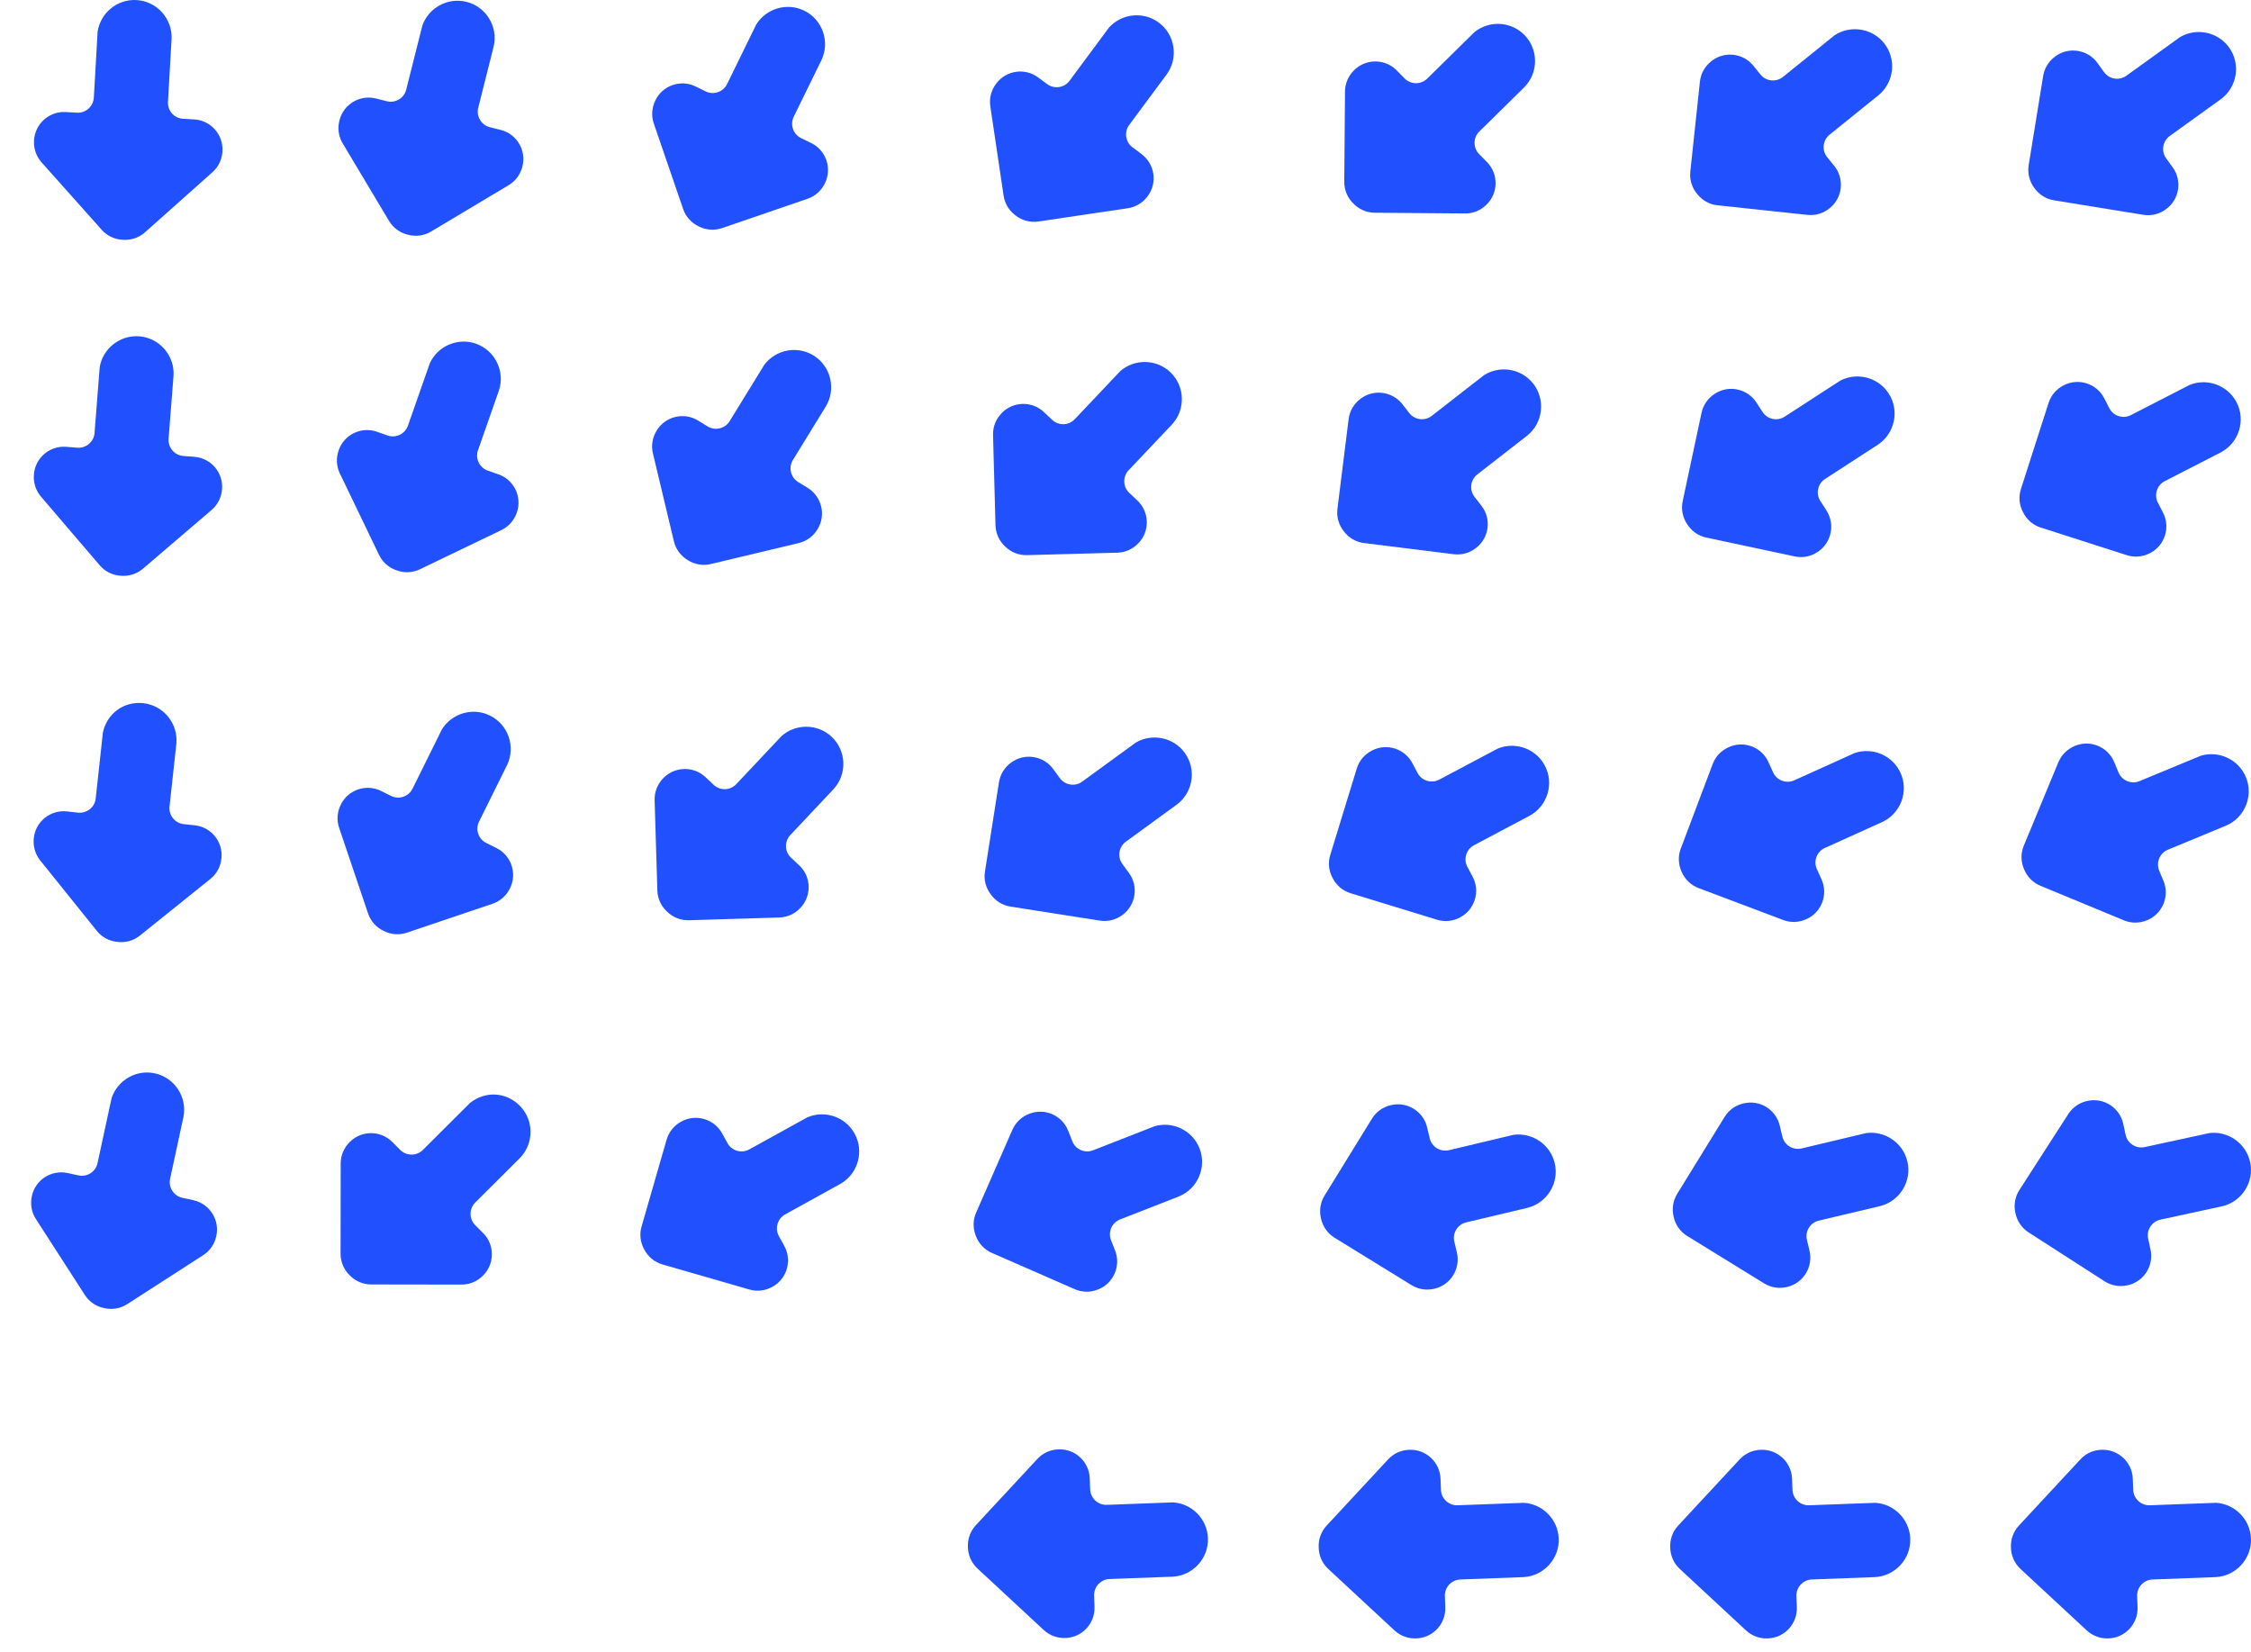 <?xml version="1.0" encoding="UTF-8"?>
<svg id="Capa_2" data-name="Capa 2" xmlns="http://www.w3.org/2000/svg" xmlns:xlink="http://www.w3.org/1999/xlink" viewBox="0 0 839.43 616.29">
  <defs>
    <style>
      .cls-1 {
        filter: url(#outer-glow-2);
      }

      .cls-2 {
        filter: url(#outer-glow-1);
      }

      .cls-3 {
        fill: #fff;
      }

      .cls-4 {
        fill: #2151ff;
      }
    </style>
    <filter id="outer-glow-1" x="-15.85" y="509.3" width="178" height="64" filterUnits="userSpaceOnUse">
      <feOffset dx="0" dy="0"/>
      <feGaussianBlur result="blur" stdDeviation="5"/>
      <feFlood flood-color="#fff" flood-opacity=".75"/>
      <feComposite in2="blur" operator="in"/>
      <feComposite in="SourceGraphic"/>
    </filter>
    <filter id="outer-glow-2" x="-13.85" y="553.3" width="365" height="78" filterUnits="userSpaceOnUse">
      <feOffset dx="0" dy="0"/>
      <feGaussianBlur result="blur-2" stdDeviation="5"/>
      <feFlood flood-color="#fff" flood-opacity=".75"/>
      <feComposite in2="blur-2" operator="in"/>
      <feComposite in="SourceGraphic"/>
    </filter>
  </defs>
  <g id="Capa_1-2" data-name="Capa 1">
    <path class="cls-4" d="M72.46,44.54l-4.21-.24c-3.27-.19-5.8-3.02-5.61-6.29l1.35-23.55C64.3,6.93,58.47.46,50.92.02c-7.17-.41-13.42,4.76-14.51,11.71l-1.42,24.69c-.19,3.27-3.02,5.8-6.29,5.61l-4.21-.24c-6.13-.35-11.44,4.38-11.79,10.51h0s0,.06,0,.08c-.19,2.89.73,5.85,2.79,8.16l22.45,25.19c2.09,2.34,4.95,3.58,7.87,3.71,2.91.21,5.91-.7,8.25-2.78l25.19-22.45c2.32-2.07,3.56-4.9,3.71-7.79,0-.03,0-.05,0-.08h0c.35-6.13-4.38-11.44-10.51-11.79Z"/>
    <path class="cls-4" d="M72.56,170.39l-4.21-.33c-3.27-.26-5.73-3.14-5.48-6.4l1.84-23.52c.47-7.52-5.23-14.11-12.77-14.7-7.16-.56-13.52,4.48-14.75,11.41l-1.93,24.65c-.26,3.27-3.14,5.73-6.4,5.48l-4.21-.33c-6.12-.48-11.52,4.14-12,10.27h0s0,.06,0,.08c-.25,2.88.61,5.86,2.62,8.22l21.93,25.64c2.04,2.38,4.88,3.69,7.79,3.87,2.91.27,5.92-.58,8.3-2.61l25.64-21.93c2.36-2.02,3.66-4.83,3.87-7.71,0-.03,0-.05.01-.08h0c.48-6.12-4.14-11.53-10.26-12.01Z"/>
    <path class="cls-4" d="M72.7,307.83l-4.2-.46c-3.26-.35-5.63-3.31-5.28-6.57l2.55-23.45c.7-7.5-4.8-14.26-12.31-15.08s-13.65,4.07-15.09,10.96l-2.68,24.58c-.35,3.26-3.31,5.63-6.57,5.28l-4.2-.46c-6.11-.66-11.65,3.79-12.31,9.9h0s0,.06,0,.08c-.34,2.87.43,5.87,2.37,8.29l21.14,26.3c1.96,2.44,4.76,3.83,7.67,4.1,2.9.36,5.93-.39,8.38-2.36l26.3-21.14c2.42-1.94,3.81-4.71,4.1-7.59,0-.03,0-.05.01-.08h0c.66-6.11-3.79-11.65-9.89-12.31Z"/>
    <path class="cls-4" d="M72.13,447.63l-4.13-.89c-3.2-.69-5.26-3.88-4.57-7.08l4.98-23.06c1.47-7.39-3.28-14.69-10.67-16.28-7.02-1.52-14,2.62-16.15,9.33l-5.22,24.17c-.69,3.2-3.88,5.26-7.08,4.57l-4.13-.89c-6-1.29-11.98,2.56-13.27,8.56h0s0,.05-.01.08c-.63,2.82-.19,5.89,1.49,8.5l18.28,28.36c1.7,2.63,4.34,4.31,7.2,4.88,2.85.66,5.94.23,8.58-1.47l28.36-18.28c2.61-1.68,4.28-4.29,4.87-7.12,0-.03.02-.05.02-.08h0c1.3-6-2.55-11.98-8.55-13.28Z"/>
    <path class="cls-4" d="M180.19,459.93l-2.98-2.99c-2.31-2.32-2.31-6.11.01-8.43l16.71-16.66c5.25-5.41,5.22-14.12-.12-19.47s-13.18-5.4-18.62-.94l-17.51,17.46c-2.32,2.31-6.11,2.31-8.43-.01l-2.98-2.99c-4.34-4.35-11.45-4.36-15.8-.02h0s-.04.04-.06.06c-2.06,2.03-3.35,4.84-3.36,7.95l-.05,33.74c0,3.13,1.3,5.97,3.4,8.01,2.03,2.1,4.87,3.42,8,3.42l33.74.05c3.1,0,5.92-1.28,7.96-3.34.02-.02.04-.04.06-.06h0c4.35-4.34,4.36-11.44.03-15.8Z"/>
    <path class="cls-4" d="M185.13,316.29l-3.78-1.87c-2.94-1.45-4.15-5.05-2.7-7.98l10.47-21.14c3.23-6.81.41-15.04-6.37-18.4-6.43-3.18-14.21-.88-17.94,5.1l-10.97,22.16c-1.45,2.94-5.05,4.15-7.98,2.7l-3.78-1.87c-5.51-2.72-12.24-.45-14.96,5.06h0s-.02.05-.03.08c-1.3,2.58-1.62,5.66-.63,8.6l10.8,31.97c1,2.97,3.15,5.24,5.79,6.49,2.6,1.34,5.71,1.67,8.68.67l31.97-10.8c2.94-.99,5.2-3.11,6.46-5.72.01-.02.03-.05.04-.07h0c2.73-5.51.45-12.24-5.05-14.97Z"/>
    <path class="cls-4" d="M185.88,176.92l-3.98-1.4c-3.09-1.08-4.74-4.5-3.65-7.59l7.8-22.27c2.38-7.15-1.44-14.98-8.57-17.48-6.77-2.37-14.21.87-17.18,7.25l-8.18,23.34c-1.08,3.09-4.5,4.74-7.59,3.65l-3.98-1.4c-5.8-2.03-12.2,1.05-14.23,6.85h0s-.01.05-.02.08c-.98,2.72-.92,5.82.43,8.62l14.63,30.41c1.36,2.82,3.77,4.81,6.54,5.74,2.74,1.01,5.87.96,8.69-.4l30.41-14.63c2.8-1.35,4.78-3.73,5.71-6.46,0-.03.02-.05.03-.08h0c2.03-5.8-1.05-12.2-6.84-14.24Z"/>
    <path class="cls-4" d="M186.75,48.47l-4.09-1.03c-3.18-.8-5.12-4.06-4.32-7.23l5.76-22.88c1.72-7.34-2.78-14.79-10.12-16.64-6.96-1.75-14.08,2.15-16.46,8.77l-6.04,23.98c-.8,3.18-4.06,5.12-7.23,4.32l-4.09-1.03c-5.96-1.5-12.06,2.15-13.56,8.11h0s0,.05-.02.08c-.73,2.8-.39,5.88,1.2,8.54l17.31,28.96c1.61,2.69,4.19,4.45,7.03,5.12,2.82.76,5.93.43,8.62-1.18l28.96-17.31c2.66-1.59,4.42-4.14,5.11-6.95,0-.03.02-.05.02-.08h0c1.5-5.96-2.14-12.06-8.1-13.56Z"/>
    <path class="cls-4" d="M302.52,53.37l-3.79-1.86c-2.94-1.44-4.17-5.03-2.73-7.97l10.37-21.19c3.2-6.82.34-15.05-6.46-18.37-6.45-3.15-14.22-.81-17.91,5.18l-10.87,22.21c-1.44,2.94-5.03,4.17-7.97,2.73l-3.79-1.86c-5.52-2.7-12.24-.39-14.94,5.13h0s-.02.05-.03.08c-1.29,2.59-1.59,5.67-.59,8.61l10.95,31.92c1.02,2.96,3.18,5.22,5.82,6.47,2.6,1.32,5.71,1.64,8.68.63l31.92-10.95c2.94-1.01,5.18-3.14,6.43-5.75.01-.02.03-.05.04-.07h0c2.7-5.52.4-12.24-5.12-14.94Z"/>
    <path class="cls-4" d="M301.24,181.99l-3.6-2.21c-2.79-1.72-3.67-5.4-1.96-8.2l12.35-20.1c3.84-6.48,1.78-14.94-4.66-18.9-6.12-3.76-14.07-2.17-18.33,3.44l-12.95,21.07c-1.72,2.79-5.4,3.67-8.2,1.96l-3.6-2.21c-5.23-3.21-12.15-1.56-15.36,3.67h0s-.03.05-.04.07c-1.53,2.45-2.13,5.49-1.41,8.51l7.83,32.82c.73,3.05,2.66,5.5,5.17,7,2.47,1.57,5.53,2.19,8.58,1.46l32.82-7.83c3.02-.72,5.46-2.63,6.96-5.1.01-.02.03-.04.05-.07h0c3.22-5.23,1.57-12.15-3.66-15.37Z"/>
    <path class="cls-4" d="M298.04,322.76l-3.07-2.89c-2.39-2.25-2.5-6.04-.25-8.42l16.17-17.18c5.08-5.57,4.77-14.27-.74-19.46-5.23-4.92-13.34-4.98-18.64-.35l-16.95,18.01c-2.25,2.39-6.04,2.5-8.42.25l-3.07-2.89c-4.47-4.21-11.58-3.99-15.79.48h0s-.03.04-.05.06c-2,2.09-3.2,4.95-3.11,8.05l1.02,33.73c.09,3.13,1.49,5.93,3.65,7.9,2.1,2.03,4.97,3.26,8.11,3.17l33.73-1.02c3.1-.09,5.88-1.46,7.85-3.59.02-.02.04-.04.06-.06h0c4.21-4.47,4-11.58-.47-15.79Z"/>
    <path class="cls-4" d="M292.5,464.73l-2.04-3.7c-1.58-2.87-.53-6.51,2.33-8.1l20.65-11.41c6.54-3.75,8.91-12.13,5.25-18.75-3.47-6.28-11.18-8.82-17.64-6.03l-21.65,11.96c-2.87,1.58-6.51.53-8.1-2.33l-2.04-3.7c-2.97-5.37-9.8-7.34-15.18-4.37h0s-.05.03-.07.04c-2.54,1.38-4.56,3.73-5.42,6.71l-9.35,32.42c-.87,3.01-.39,6.1,1.06,8.64,1.37,2.58,3.74,4.63,6.75,5.49l32.42,9.35c2.98.86,6.05.4,8.57-1.01.02-.01.05-.02.07-.04h0c5.38-2.97,7.35-9.8,4.38-15.18Z"/>
    <g class="cls-2">
      <path class="cls-3" d="M0,526.69h8.06l4.45,22.51,5.51-22.51h8.28l5.29,22.51,4.49-22.51h8.11l-8.06,30.93h-9.12l-4.93-20.35-5.11,20.35H7.84l-7.84-30.93Z"/>
      <path class="cls-3" d="M47.98,525.01h7.53v11.32c1.5-2.11,4.19-3.57,7.58-3.57,5.59,0,9.34,3.88,9.34,10.48v14.36h-7.49v-13.35c0-3.35-1.85-5.2-4.71-5.2s-4.71,1.85-4.71,5.2v13.35h-7.53v-32.6Z"/>
      <path class="cls-3" d="M88.6,557.96c-7.22,0-12.42-4.85-12.42-12.64s5.11-12.64,12.42-12.64,12.25,4.76,12.25,12.25c0,.7-.04,1.45-.13,2.2h-17.05c.26,3.22,2.25,4.71,4.67,4.71,2.11,0,3.3-1.06,3.92-2.38h8.02c-1.19,4.8-5.55,8.5-11.67,8.5ZM83.71,542.94h9.43c0-2.69-2.11-4.23-4.62-4.23s-4.36,1.5-4.8,4.23Z"/>
      <path class="cls-3" d="M112.35,557.61h-7.53v-24.58h7.53v4.1c1.72-2.6,4.41-4.36,7.71-4.36v7.97h-2.07c-3.57,0-5.64,1.23-5.64,5.46v11.41Z"/>
      <path class="cls-3" d="M134.6,557.96c-7.22,0-12.42-4.85-12.42-12.64s5.11-12.64,12.42-12.64,12.25,4.76,12.25,12.25c0,.7-.04,1.45-.13,2.2h-17.05c.26,3.22,2.25,4.71,4.67,4.71,2.12,0,3.3-1.06,3.92-2.38h8.02c-1.19,4.8-5.55,8.5-11.67,8.5ZM129.71,542.94h9.43c0-2.69-2.11-4.23-4.62-4.23s-4.36,1.5-4.8,4.23Z"/>
    </g>
    <g class="cls-1">
      <path class="cls-3" d="M16.94,579.24c6.08,0,10.84,4.85,10.84,12.6s-4.8,12.69-10.84,12.69c-3.61,0-6.21-1.63-7.58-3.79v3.44H1.83v-32.6h7.53v11.5c1.37-2.2,4.05-3.83,7.58-3.83ZM14.69,585.8c-2.82,0-5.38,2.16-5.38,6.08s2.56,6.08,5.38,6.08,5.42-2.2,5.42-6.12-2.55-6.04-5.42-6.04Z"/>
      <path class="cls-3" d="M56.02,604.17h-7.53v-3.35c-1.5,2.11-4.14,3.61-7.44,3.61-5.68,0-9.52-3.92-9.52-10.48v-14.36h7.49v13.35c0,3.35,1.89,5.2,4.71,5.2s4.76-1.85,4.76-5.2v-13.35h7.53v24.58Z"/>
      <path class="cls-3" d="M71.44,604.53c-6.56,0-10.97-3.66-11.32-8.41h7.44c.18,1.72,1.72,2.86,3.79,2.86,1.94,0,2.95-.88,2.95-1.98,0-3.96-13.39-1.1-13.39-10.13,0-4.19,3.57-7.62,10-7.62s9.87,3.52,10.35,8.37h-6.96c-.22-1.67-1.5-2.78-3.61-2.78-1.76,0-2.73.7-2.73,1.89,0,3.92,13.3,1.15,13.44,10.31,0,4.27-3.79,7.49-9.96,7.49Z"/>
      <path class="cls-3" d="M85.32,572.98c0-2.29,1.81-4.1,4.49-4.1s4.45,1.81,4.45,4.1-1.81,4.05-4.45,4.05-4.49-1.81-4.49-4.05ZM86.03,579.59h7.53v24.58h-7.53v-24.58Z"/>
      <path class="cls-3" d="M115.98,590.83c0-3.35-1.85-5.2-4.71-5.2s-4.71,1.85-4.71,5.2v13.35h-7.53v-24.58h7.53v3.26c1.5-2.07,4.14-3.52,7.45-3.52,5.68,0,9.47,3.88,9.47,10.48v14.36h-7.49v-13.35Z"/>
      <path class="cls-3" d="M139.64,604.53c-7.22,0-12.42-4.85-12.42-12.64s5.11-12.64,12.42-12.64,12.25,4.76,12.25,12.25c0,.7-.04,1.45-.13,2.2h-17.05c.26,3.22,2.25,4.71,4.67,4.71,2.12,0,3.3-1.06,3.92-2.38h8.02c-1.19,4.8-5.55,8.5-11.67,8.5ZM134.75,589.5h9.43c0-2.69-2.11-4.23-4.62-4.23s-4.36,1.5-4.8,4.23Z"/>
      <path class="cls-3" d="M165.86,604.53c-6.56,0-10.97-3.66-11.32-8.41h7.44c.18,1.72,1.72,2.86,3.79,2.86,1.94,0,2.95-.88,2.95-1.98,0-3.96-13.39-1.1-13.39-10.13,0-4.19,3.57-7.62,10-7.62s9.87,3.52,10.35,8.37h-6.96c-.22-1.67-1.5-2.78-3.61-2.78-1.76,0-2.73.7-2.73,1.89,0,3.92,13.3,1.15,13.44,10.31,0,4.27-3.79,7.49-9.96,7.49Z"/>
      <path class="cls-3" d="M190.44,604.53c-6.56,0-10.97-3.66-11.32-8.41h7.45c.18,1.72,1.72,2.86,3.79,2.86,1.94,0,2.95-.88,2.95-1.98,0-3.96-13.39-1.1-13.39-10.13,0-4.19,3.57-7.62,10-7.62s9.87,3.52,10.35,8.37h-6.96c-.22-1.67-1.5-2.78-3.61-2.78-1.76,0-2.73.7-2.73,1.89,0,3.92,13.3,1.15,13.44,10.31,0,4.27-3.79,7.49-9.96,7.49Z"/>
      <path class="cls-3" d="M223.71,579.24c3.61,0,6.25,1.63,7.58,3.83v-3.48h7.53v24.54c0,6.56-3.79,12.16-12.29,12.16-7.31,0-12.07-3.7-12.73-9.56h7.45c.48,1.85,2.34,3.04,4.93,3.04,2.86,0,5.11-1.5,5.11-5.64v-3.48c-1.37,2.16-3.96,3.88-7.58,3.88-6.04,0-10.84-4.93-10.84-12.69s4.8-12.6,10.84-12.6ZM225.91,585.8c-2.82,0-5.38,2.11-5.38,6.04s2.56,6.12,5.38,6.12,5.38-2.16,5.38-6.08-2.51-6.08-5.38-6.08Z"/>
      <path class="cls-3" d="M255.47,604.53c-7.22,0-12.69-4.85-12.69-12.64s5.59-12.64,12.78-12.64,12.77,4.85,12.77,12.64-5.64,12.64-12.86,12.64ZM255.47,598.01c2.69,0,5.2-1.98,5.2-6.12s-2.47-6.12-5.11-6.12-5.11,1.94-5.11,6.12,2.29,6.12,5.02,6.12Z"/>
      <path class="cls-3" d="M281.69,579.24c3.66,0,6.26,1.67,7.58,3.83v-3.48h7.53v24.58h-7.53v-3.48c-1.37,2.16-3.96,3.83-7.62,3.83-5.99,0-10.79-4.93-10.79-12.69s4.8-12.6,10.84-12.6ZM283.89,585.8c-2.82,0-5.37,2.11-5.37,6.04s2.55,6.12,5.37,6.12,5.38-2.16,5.38-6.08-2.51-6.08-5.38-6.08Z"/>
      <path class="cls-3" d="M302.26,571.57h7.53v32.6h-7.53v-32.6Z"/>
      <path class="cls-3" d="M325.26,604.53c-6.56,0-10.97-3.66-11.32-8.41h7.44c.18,1.72,1.72,2.86,3.79,2.86,1.94,0,2.95-.88,2.95-1.98,0-3.96-13.39-1.1-13.39-10.13,0-4.19,3.57-7.62,10-7.62s9.87,3.52,10.35,8.37h-6.96c-.22-1.67-1.5-2.78-3.61-2.78-1.76,0-2.73.7-2.73,1.89,0,3.92,13.3,1.15,13.44,10.31,0,4.27-3.79,7.49-9.96,7.49Z"/>
    </g>
    <path class="cls-4" d="M408.17,599.33l-.16-4.22c-.12-3.27,2.46-6.05,5.73-6.18l23.58-.88c7.52-.4,13.42-6.81,13.14-14.37-.27-7.17-6-12.91-13.03-13.34l-24.71.92c-3.27.12-6.05-2.46-6.18-5.73l-.16-4.22c-.23-6.14-5.44-10.97-11.58-10.74h0s-.05,0-.08,0c-2.89.08-5.75,1.27-7.86,3.55l-22.96,24.73c-2.13,2.3-3.1,5.27-2.95,8.19.06,2.92,1.25,5.81,3.55,7.95l24.73,22.96c2.28,2.11,5.21,3.09,8.1,2.96.03,0,.05,0,.08,0h0c6.14-.23,10.97-5.44,10.75-11.57Z"/>
    <path class="cls-4" d="M538.98,599.49l-.16-4.22c-.12-3.27,2.46-6.05,5.73-6.18l23.58-.88c7.52-.4,13.42-6.81,13.14-14.37-.27-7.17-6-12.91-13.03-13.34l-24.71.92c-3.27.12-6.05-2.46-6.18-5.73l-.16-4.22c-.23-6.14-5.44-10.97-11.58-10.74h0s-.05,0-.08,0c-2.89.08-5.75,1.27-7.86,3.55l-22.96,24.73c-2.13,2.3-3.1,5.27-2.95,8.19.06,2.92,1.25,5.81,3.55,7.95l24.73,22.96c2.28,2.11,5.21,3.09,8.1,2.96.03,0,.05,0,.08,0h0c6.14-.23,10.97-5.44,10.75-11.57Z"/>
    <path class="cls-4" d="M415.85,466.46l-1.54-3.93c-1.19-3.05.33-6.53,3.38-7.72l21.97-8.59c6.97-2.86,10.42-10.85,7.67-17.9-2.61-6.68-9.92-10.21-16.7-8.3l-23.03,9.01c-3.05,1.19-6.53-.33-7.72-3.38l-1.54-3.93c-2.24-5.72-8.75-8.57-14.47-6.33h0s-.05.02-.08.03c-2.7,1.03-5.01,3.1-6.25,5.94l-13.53,30.91c-1.26,2.87-1.19,6-.09,8.7,1.02,2.74,3.1,5.08,5.97,6.33l30.91,13.53c2.84,1.24,5.94,1.2,8.63.12.03-.01.05-.02.08-.03h0c5.72-2.24,8.57-8.75,6.34-14.47Z"/>
    <path class="cls-4" d="M543.31,467.19l-.98-4.11c-.76-3.19,1.23-6.42,4.42-7.17l22.95-5.45c7.3-1.86,11.83-9.3,10.08-16.66-1.66-6.98-8.41-11.49-15.38-10.54l-24.06,5.72c-3.19.76-6.42-1.23-7.17-4.42l-.98-4.11c-1.42-5.98-7.47-9.7-13.45-8.28h0s-.05.02-.08.02c-2.82.65-5.39,2.37-7.02,5.01l-17.7,28.73c-1.64,2.67-2.01,5.77-1.3,8.6.63,2.85,2.36,5.46,5.03,7.1l28.73,17.7c2.64,1.63,5.72,2.01,8.53,1.32.03,0,.05,0,.08-.02h0c5.98-1.42,9.7-7.47,8.29-13.45Z"/>
    <path class="cls-4" d="M421.04,325.64l-2.49-3.41c-1.93-2.65-1.34-6.39,1.31-8.32l19.07-13.89c6.02-4.53,7.32-13.15,2.87-19.26-4.23-5.8-12.19-7.36-18.26-3.79l-19.99,14.56c-2.65,1.93-6.39,1.34-8.32-1.31l-2.49-3.41c-3.62-4.96-10.64-6.06-15.61-2.45h0s-.04.04-.06.05c-2.35,1.69-4.06,4.27-4.54,7.34l-5.23,33.33c-.49,3.1.37,6.1,2.13,8.44,1.68,2.39,4.28,4.12,7.38,4.61l33.33,5.23c3.07.48,6.05-.35,8.37-2.07.02-.02.05-.03.07-.05h0c4.96-3.62,6.07-10.64,2.45-15.6Z"/>
    <path class="cls-4" d="M549.19,327.03l-1.98-3.73c-1.54-2.89-.43-6.52,2.47-8.06l20.84-11.06c6.6-3.64,9.11-11.98,5.56-18.66-3.37-6.34-11.03-9.01-17.54-6.33l-21.84,11.59c-2.89,1.54-6.52.43-8.06-2.47l-1.98-3.73c-2.88-5.42-9.68-7.51-15.1-4.62h0s-.05.03-.07.04c-2.57,1.34-4.62,3.65-5.53,6.62l-9.89,32.26c-.92,3-.5,6.09.91,8.65,1.33,2.6,3.66,4.69,6.66,5.61l32.26,9.89c2.97.91,6.04.51,8.58-.87.02-.01.05-.02.07-.04h0c5.43-2.88,7.51-9.68,4.63-15.1Z"/>
    <path class="cls-4" d="M424.18,186.71l-3.07-2.9c-2.38-2.25-2.48-6.04-.23-8.42l16.22-17.13c5.09-5.55,4.81-14.26-.68-19.46-5.21-4.94-13.33-5.02-18.64-.4l-17,17.96c-2.25,2.38-6.04,2.48-8.42.23l-3.07-2.9c-4.46-4.22-11.57-4.03-15.79.43h0s-.03.04-.05.06c-2.01,2.09-3.21,4.94-3.13,8.04l.92,33.73c.09,3.13,1.47,5.93,3.63,7.91,2.09,2.04,4.96,3.28,8.1,3.19l33.73-.92c3.1-.08,5.88-1.45,7.86-3.56.02-.02.04-.04.06-.06h0c4.22-4.46,4.03-11.56-.43-15.79Z"/>
    <path class="cls-4" d="M552.46,188.64l-2.59-3.33c-2.01-2.59-1.54-6.35,1.04-8.36l18.62-14.49c5.87-4.72,6.9-13.37,2.26-19.34-4.41-5.66-12.42-6.97-18.37-3.2l-19.51,15.19c-2.59,2.01-6.35,1.54-8.36-1.04l-2.59-3.33c-3.78-4.84-10.83-5.72-15.68-1.95h0s-.04.04-.06.05c-2.3,1.76-3.92,4.4-4.3,7.48l-4.17,33.48c-.39,3.11.56,6.09,2.39,8.37,1.76,2.33,4.41,3.99,7.52,4.37l33.48,4.17c3.08.38,6.03-.54,8.3-2.34.02-.02.05-.03.07-.05h0c4.85-3.77,5.73-10.83,1.96-15.67Z"/>
    <path class="cls-4" d="M425.72,57.46l-3.39-2.51c-2.63-1.95-3.19-5.7-1.24-8.34l14.05-18.95c4.39-6.12,3.07-14.73-3.01-19.24-5.77-4.27-13.83-3.38-18.56,1.84l-14.73,19.87c-1.95,2.63-5.7,3.19-8.34,1.24l-3.39-2.51c-4.94-3.66-11.97-2.61-15.62,2.33h0s-.03.05-.05.07c-1.74,2.31-2.6,5.29-2.14,8.36l4.96,33.38c.46,3.1,2.18,5.71,4.55,7.42,2.32,1.78,5.32,2.66,8.42,2.2l33.38-4.96c3.07-.46,5.67-2.14,7.37-4.48.02-.02.04-.04.05-.06h0c3.66-4.94,2.61-11.97-2.32-15.62Z"/>
    <path class="cls-4" d="M554.55,60.49l-2.96-3.01c-2.3-2.34-2.27-6.13.07-8.43l16.81-16.55c5.28-5.37,5.31-14.08,0-19.47-5.04-5.12-13.14-5.48-18.62-1.06l-17.62,17.35c-2.34,2.3-6.13,2.27-8.43-.07l-2.96-3.01c-4.31-4.38-11.42-4.43-15.8-.12h0s-.04.04-.06.06c-2.08,2.01-3.39,4.82-3.41,7.92l-.27,33.74c-.02,3.13,1.27,5.98,3.35,8.03,2.02,2.11,4.85,3.45,7.98,3.47l33.74.27c3.1.02,5.93-1.24,7.98-3.29.02-.02.04-.04.06-.06h0c4.38-4.31,4.43-11.42.13-15.8Z"/>
    <path class="cls-4" d="M670.07,599.49l-.16-4.22c-.12-3.27,2.46-6.05,5.73-6.18l23.58-.88c7.52-.4,13.42-6.81,13.14-14.37-.27-7.17-6-12.91-13.03-13.34l-24.71.92c-3.27.12-6.05-2.46-6.18-5.73l-.16-4.22c-.23-6.14-5.44-10.97-11.58-10.74h0s-.05,0-.08,0c-2.89.08-5.75,1.27-7.86,3.55l-22.96,24.73c-2.13,2.3-3.1,5.27-2.95,8.19.06,2.92,1.25,5.81,3.55,7.95l24.73,22.96c2.28,2.11,5.21,3.09,8.1,2.96.03,0,.05,0,.08,0h0c6.14-.23,10.97-5.44,10.75-11.57Z"/>
    <path class="cls-4" d="M797.13,599.49l-.16-4.22c-.12-3.27,2.46-6.05,5.73-6.18l23.58-.88c7.52-.4,13.42-6.81,13.14-14.37-.27-7.17-6-12.91-13.03-13.34l-24.71.92c-3.27.12-6.05-2.46-6.18-5.73l-.16-4.22c-.23-6.14-5.44-10.97-11.58-10.74h0s-.05,0-.08,0c-2.89.08-5.75,1.27-7.86,3.55l-22.96,24.73c-2.13,2.3-3.1,5.27-2.95,8.19.06,2.92,1.25,5.81,3.55,7.95l24.73,22.96c2.28,2.11,5.21,3.09,8.1,2.96.03,0,.05,0,.08,0h0c6.14-.23,10.97-5.44,10.75-11.57Z"/>
    <path class="cls-4" d="M674.81,466.54l-.98-4.11c-.76-3.19,1.23-6.42,4.42-7.17l22.95-5.45c7.3-1.86,11.83-9.3,10.08-16.66-1.66-6.98-8.41-11.49-15.38-10.54l-24.06,5.72c-3.19.76-6.42-1.23-7.17-4.42l-.98-4.11c-1.42-5.98-7.47-9.7-13.45-8.28h0s-.05.02-.08.02c-2.82.65-5.39,2.37-7.02,5.01l-17.7,28.73c-1.64,2.67-2.01,5.77-1.3,8.6.63,2.85,2.36,5.46,5.03,7.1l28.73,17.7c2.64,1.63,5.72,2.01,8.53,1.32.03,0,.05,0,.08-.02h0c5.98-1.42,9.7-7.47,8.29-13.45Z"/>
    <path class="cls-4" d="M801.97,466.11l-.89-4.13c-.69-3.2,1.36-6.39,4.56-7.09l23.06-5c7.34-1.71,12.01-9.06,10.41-16.45-1.52-7.01-8.18-11.66-15.17-10.85l-24.17,5.24c-3.2.69-6.39-1.36-7.09-4.56l-.89-4.13c-1.3-6-7.28-9.85-13.28-8.55h0s-.05.02-.08.02c-2.83.59-5.44,2.26-7.12,4.87l-18.26,28.37c-1.7,2.64-2.13,5.73-1.47,8.58.58,2.86,2.25,5.5,4.89,7.2l28.37,18.26c2.61,1.68,5.67,2.12,8.5,1.49.03,0,.05,0,.08-.01h0c6-1.3,9.85-7.28,8.55-13.28Z"/>
    <path class="cls-4" d="M679.28,327.99l-1.74-3.85c-1.35-2.99-.01-6.53,2.97-7.88l21.5-9.72c6.81-3.21,9.85-11.38,6.73-18.27-2.96-6.54-10.44-9.68-17.11-7.42l-22.53,10.19c-2.99,1.35-6.53.01-7.88-2.97l-1.74-3.85c-2.53-5.6-9.18-8.1-14.78-5.57h0s-.05.03-.07.04c-2.65,1.17-4.84,3.35-5.94,6.26l-11.91,31.57c-1.11,2.93-.88,6.05.36,8.69,1.16,2.68,3.36,4.91,6.29,6.02l31.57,11.91c2.9,1.1,5.99.89,8.62-.33.03-.01.05-.02.08-.03h0c5.6-2.53,8.11-9.18,5.58-14.78Z"/>
    <path class="cls-4" d="M806.81,328.61l-1.62-3.9c-1.25-3.03.2-6.53,3.23-7.79l21.8-9.03c6.91-2.99,10.21-11.06,7.31-18.04-2.75-6.63-10.12-10.01-16.86-7.97l-22.85,9.46c-3.03,1.25-6.53-.2-7.79-3.23l-1.62-3.9c-2.35-5.67-8.92-8.39-14.59-6.04h0s-.05.02-.08.04c-2.68,1.09-4.95,3.2-6.14,6.06l-12.91,31.17c-1.2,2.9-1.07,6.02.09,8.7,1.08,2.72,3.2,5.01,6.09,6.21l31.17,12.91c2.87,1.19,5.96,1.08,8.63-.05.03-.01.05-.02.08-.03h0c5.68-2.35,8.4-8.92,6.05-14.59Z"/>
    <path class="cls-4" d="M681.14,190.41l-2.3-3.54c-1.78-2.75-.99-6.46,1.76-8.24l19.79-12.84c6.26-4.2,8.03-12.73,3.91-19.07-3.91-6.02-11.77-8.01-18.03-4.77l-20.75,13.46c-2.75,1.78-6.46.99-8.24-1.76l-2.3-3.54c-3.34-5.15-10.3-6.63-15.45-3.29h0s-.04.03-.07.05c-2.44,1.56-4.28,4.04-4.93,7.08l-7.04,33c-.65,3.07.04,6.11,1.66,8.54,1.55,2.47,4.05,4.35,7.12,5l33,7.04c3.04.65,6.06-.02,8.47-1.62.02-.02.05-.03.07-.04h0c5.15-3.34,6.64-10.29,3.3-15.45Z"/>
    <path class="cls-4" d="M806.63,191.22l-1.93-3.75c-1.5-2.91-.34-6.53,2.58-8.02l20.98-10.78c6.65-3.55,9.27-11.86,5.81-18.58-3.28-6.38-10.91-9.15-17.46-6.56l-21.99,11.3c-2.91,1.5-6.53.34-8.02-2.58l-1.93-3.75c-2.81-5.46-9.58-7.63-15.04-4.82h0s-.05.03-.07.04c-2.58,1.3-4.67,3.59-5.62,6.55l-10.31,32.13c-.96,2.98-.58,6.09.8,8.67,1.3,2.62,3.6,4.74,6.58,5.69l32.13,10.31c2.96.95,6.03.59,8.59-.76.02-.01.05-.02.08-.03h0c5.46-2.81,7.64-9.57,4.83-15.04Z"/>
    <path class="cls-4" d="M684.03,61.9l-2.65-3.28c-2.06-2.55-1.66-6.32.89-8.38l18.36-14.82c5.79-4.83,6.67-13.49,1.92-19.38-4.51-5.58-12.54-6.74-18.42-2.88l-19.24,15.53c-2.55,2.06-6.32,1.66-8.38-.89l-2.65-3.28c-3.86-4.78-10.93-5.53-15.71-1.67h0s-.04.04-.06.06c-2.27,1.8-3.84,4.46-4.17,7.55l-3.58,33.55c-.33,3.12.67,6.08,2.54,8.32,1.8,2.3,4.48,3.91,7.6,4.24l33.55,3.58c3.09.33,6.02-.65,8.26-2.49.02-.02.05-.03.07-.05h0c4.78-3.86,5.53-10.93,1.68-15.71Z"/>
    <path class="cls-4" d="M810.25,62.47l-2.47-3.43c-1.92-2.66-1.31-6.4,1.35-8.32l19.14-13.79c6.04-4.5,7.4-13.11,2.98-19.24-4.2-5.82-12.15-7.42-18.24-3.89l-20.06,14.45c-2.66,1.92-6.4,1.31-8.32-1.35l-2.47-3.43c-3.59-4.98-10.61-6.12-15.59-2.53h0s-.04.04-.06.05c-2.36,1.67-4.08,4.25-4.58,7.31l-5.41,33.31c-.5,3.09.34,6.11,2.08,8.45,1.67,2.4,4.26,4.15,7.36,4.65l33.31,5.41c3.06.5,6.05-.32,8.38-2.03.02-.02.05-.03.07-.05h0c4.98-3.59,6.13-10.61,2.54-15.59Z"/>
  </g>
</svg>
